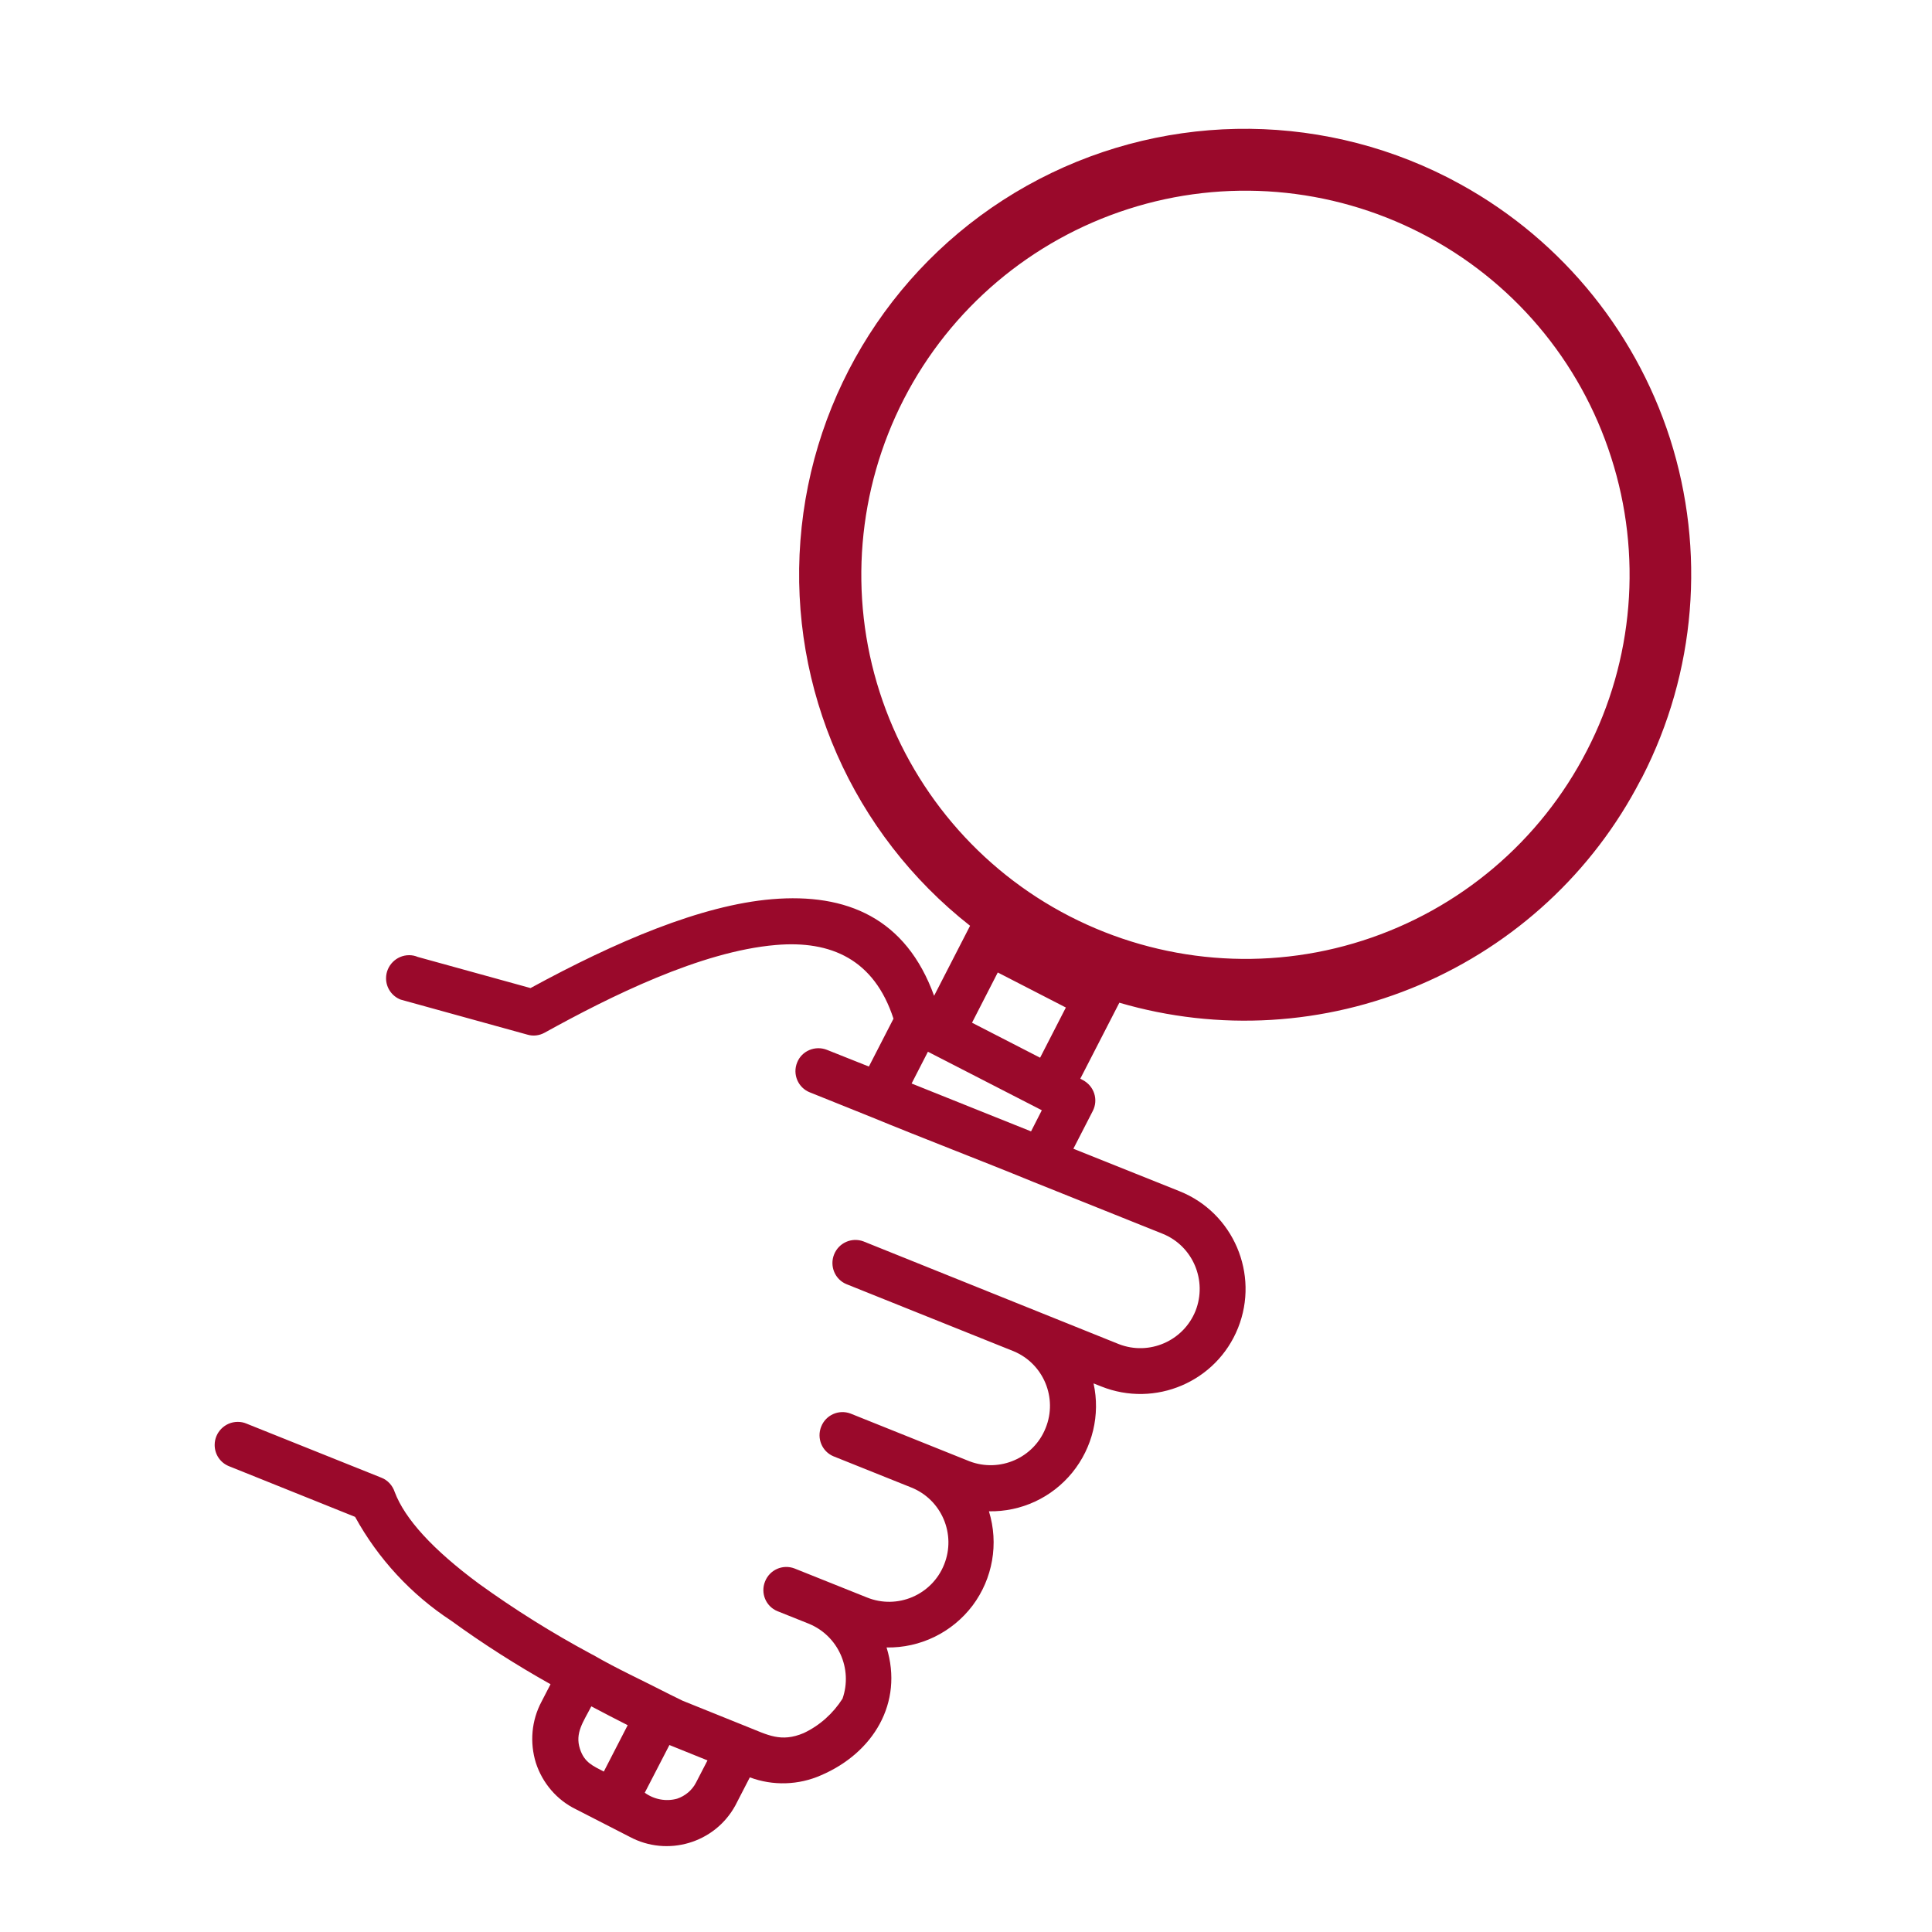<svg width="45" height="45" viewBox="0 0 45 45" fill="none" xmlns="http://www.w3.org/2000/svg">
<path d="M38.899 10.218C38.061 7.611 36.229 5.438 33.796 4.174C33.773 4.161 33.746 4.147 33.72 4.134C30.624 2.557 26.95 2.628 23.916 4.327C20.888 6.025 18.907 9.125 18.643 12.593C18.379 16.052 19.862 19.417 22.595 21.563L21.757 23.194C21.103 21.388 19.723 20.797 17.98 20.944C16.331 21.083 14.346 21.93 12.357 23.014L9.731 22.289C9.669 22.262 9.601 22.248 9.53 22.248C9.234 22.248 8.992 22.49 8.992 22.786C8.992 23.014 9.135 23.207 9.333 23.283L12.285 24.099C12.42 24.139 12.563 24.121 12.684 24.054C14.207 23.212 16.318 22.159 18.069 22.011C19.36 21.899 20.363 22.351 20.811 23.727L20.238 24.842L19.261 24.453C18.988 24.345 18.674 24.475 18.567 24.748C18.455 25.022 18.589 25.335 18.862 25.443L20.278 26.012C21.519 26.523 22.814 27.015 24.06 27.526L27.088 28.74C27.788 29.027 28.123 29.829 27.846 30.533C27.563 31.236 26.766 31.581 26.062 31.308L20.113 28.915C19.839 28.812 19.535 28.947 19.427 29.22C19.32 29.489 19.445 29.798 19.714 29.91L23.612 31.474C24.306 31.765 24.638 32.562 24.355 33.261C24.078 33.96 23.285 34.305 22.581 34.036L19.812 32.925C19.539 32.822 19.234 32.956 19.127 33.23C19.019 33.499 19.145 33.808 19.413 33.92L21.224 34.646C21.931 34.928 22.276 35.734 21.99 36.442C21.707 37.15 20.901 37.495 20.193 37.208L18.504 36.532C18.231 36.429 17.926 36.563 17.819 36.837C17.711 37.105 17.836 37.414 18.105 37.526L18.845 37.822C19.526 38.105 19.866 38.871 19.624 39.565C19.405 39.91 19.091 40.192 18.719 40.367C18.19 40.591 17.877 40.407 17.415 40.224L15.901 39.614L15.592 39.462C14.982 39.148 14.346 38.857 13.826 38.553L13.773 38.526C12.863 38.037 11.989 37.491 11.152 36.886C10.081 36.093 9.431 35.38 9.194 34.753C9.144 34.601 9.032 34.475 8.88 34.417L5.739 33.158C5.677 33.131 5.609 33.118 5.538 33.118C5.242 33.118 5 33.36 5 33.655C5 33.879 5.134 34.068 5.327 34.148L8.271 35.331C8.808 36.308 9.579 37.141 10.511 37.751C11.25 38.288 12.025 38.781 12.823 39.229L12.612 39.637C12.379 40.076 12.335 40.587 12.482 41.062C12.635 41.532 12.971 41.926 13.414 42.141L14.664 42.782C15.547 43.257 16.649 42.93 17.128 42.052L17.465 41.398C18.002 41.599 18.603 41.581 19.127 41.348C20.337 40.829 21.049 39.664 20.65 38.373C21.434 38.387 22.178 38.024 22.653 37.397C23.123 36.769 23.267 35.954 23.034 35.201C23.786 35.215 24.499 34.883 24.974 34.301C25.449 33.718 25.632 32.952 25.471 32.222L25.65 32.293C26.905 32.795 28.334 32.186 28.836 30.931C29.338 29.677 28.728 28.247 27.474 27.746L25.001 26.756L25.453 25.877C25.588 25.613 25.485 25.295 25.22 25.156L25.162 25.125L26.072 23.355C28.383 24.032 30.857 23.884 33.07 22.938C35.283 21.993 37.102 20.313 38.209 18.175C38.222 18.153 38.236 18.126 38.249 18.104C39.504 15.658 39.732 12.826 38.899 10.218ZM14.62 40.183L14.064 41.263C13.818 41.133 13.611 41.057 13.508 40.734C13.387 40.363 13.589 40.103 13.773 39.744C14.046 39.888 14.328 40.036 14.62 40.183ZM16.479 41.003L16.21 41.523C16.12 41.698 15.959 41.832 15.771 41.895C15.511 41.967 15.233 41.913 15.018 41.756L15.592 40.645L16.479 41.003ZM24.015 26.352L21.233 25.237L21.613 24.497L24.266 25.86L24.015 26.352ZM24.826 23.467L24.226 24.636L22.64 23.821L23.24 22.651L24.826 23.467ZM36.963 17.481C35.879 19.591 34.002 21.182 31.739 21.908C29.481 22.634 27.026 22.427 24.916 21.343C22.805 20.259 21.215 18.377 20.489 16.119C19.763 13.861 19.969 11.406 21.053 9.295C22.138 7.185 24.019 5.594 26.278 4.869C28.536 4.143 30.991 4.349 33.101 5.433C35.216 6.517 36.807 8.395 37.528 10.657C38.254 12.915 38.052 15.375 36.963 17.481Z" fill="#9A092B"/>
</svg>
